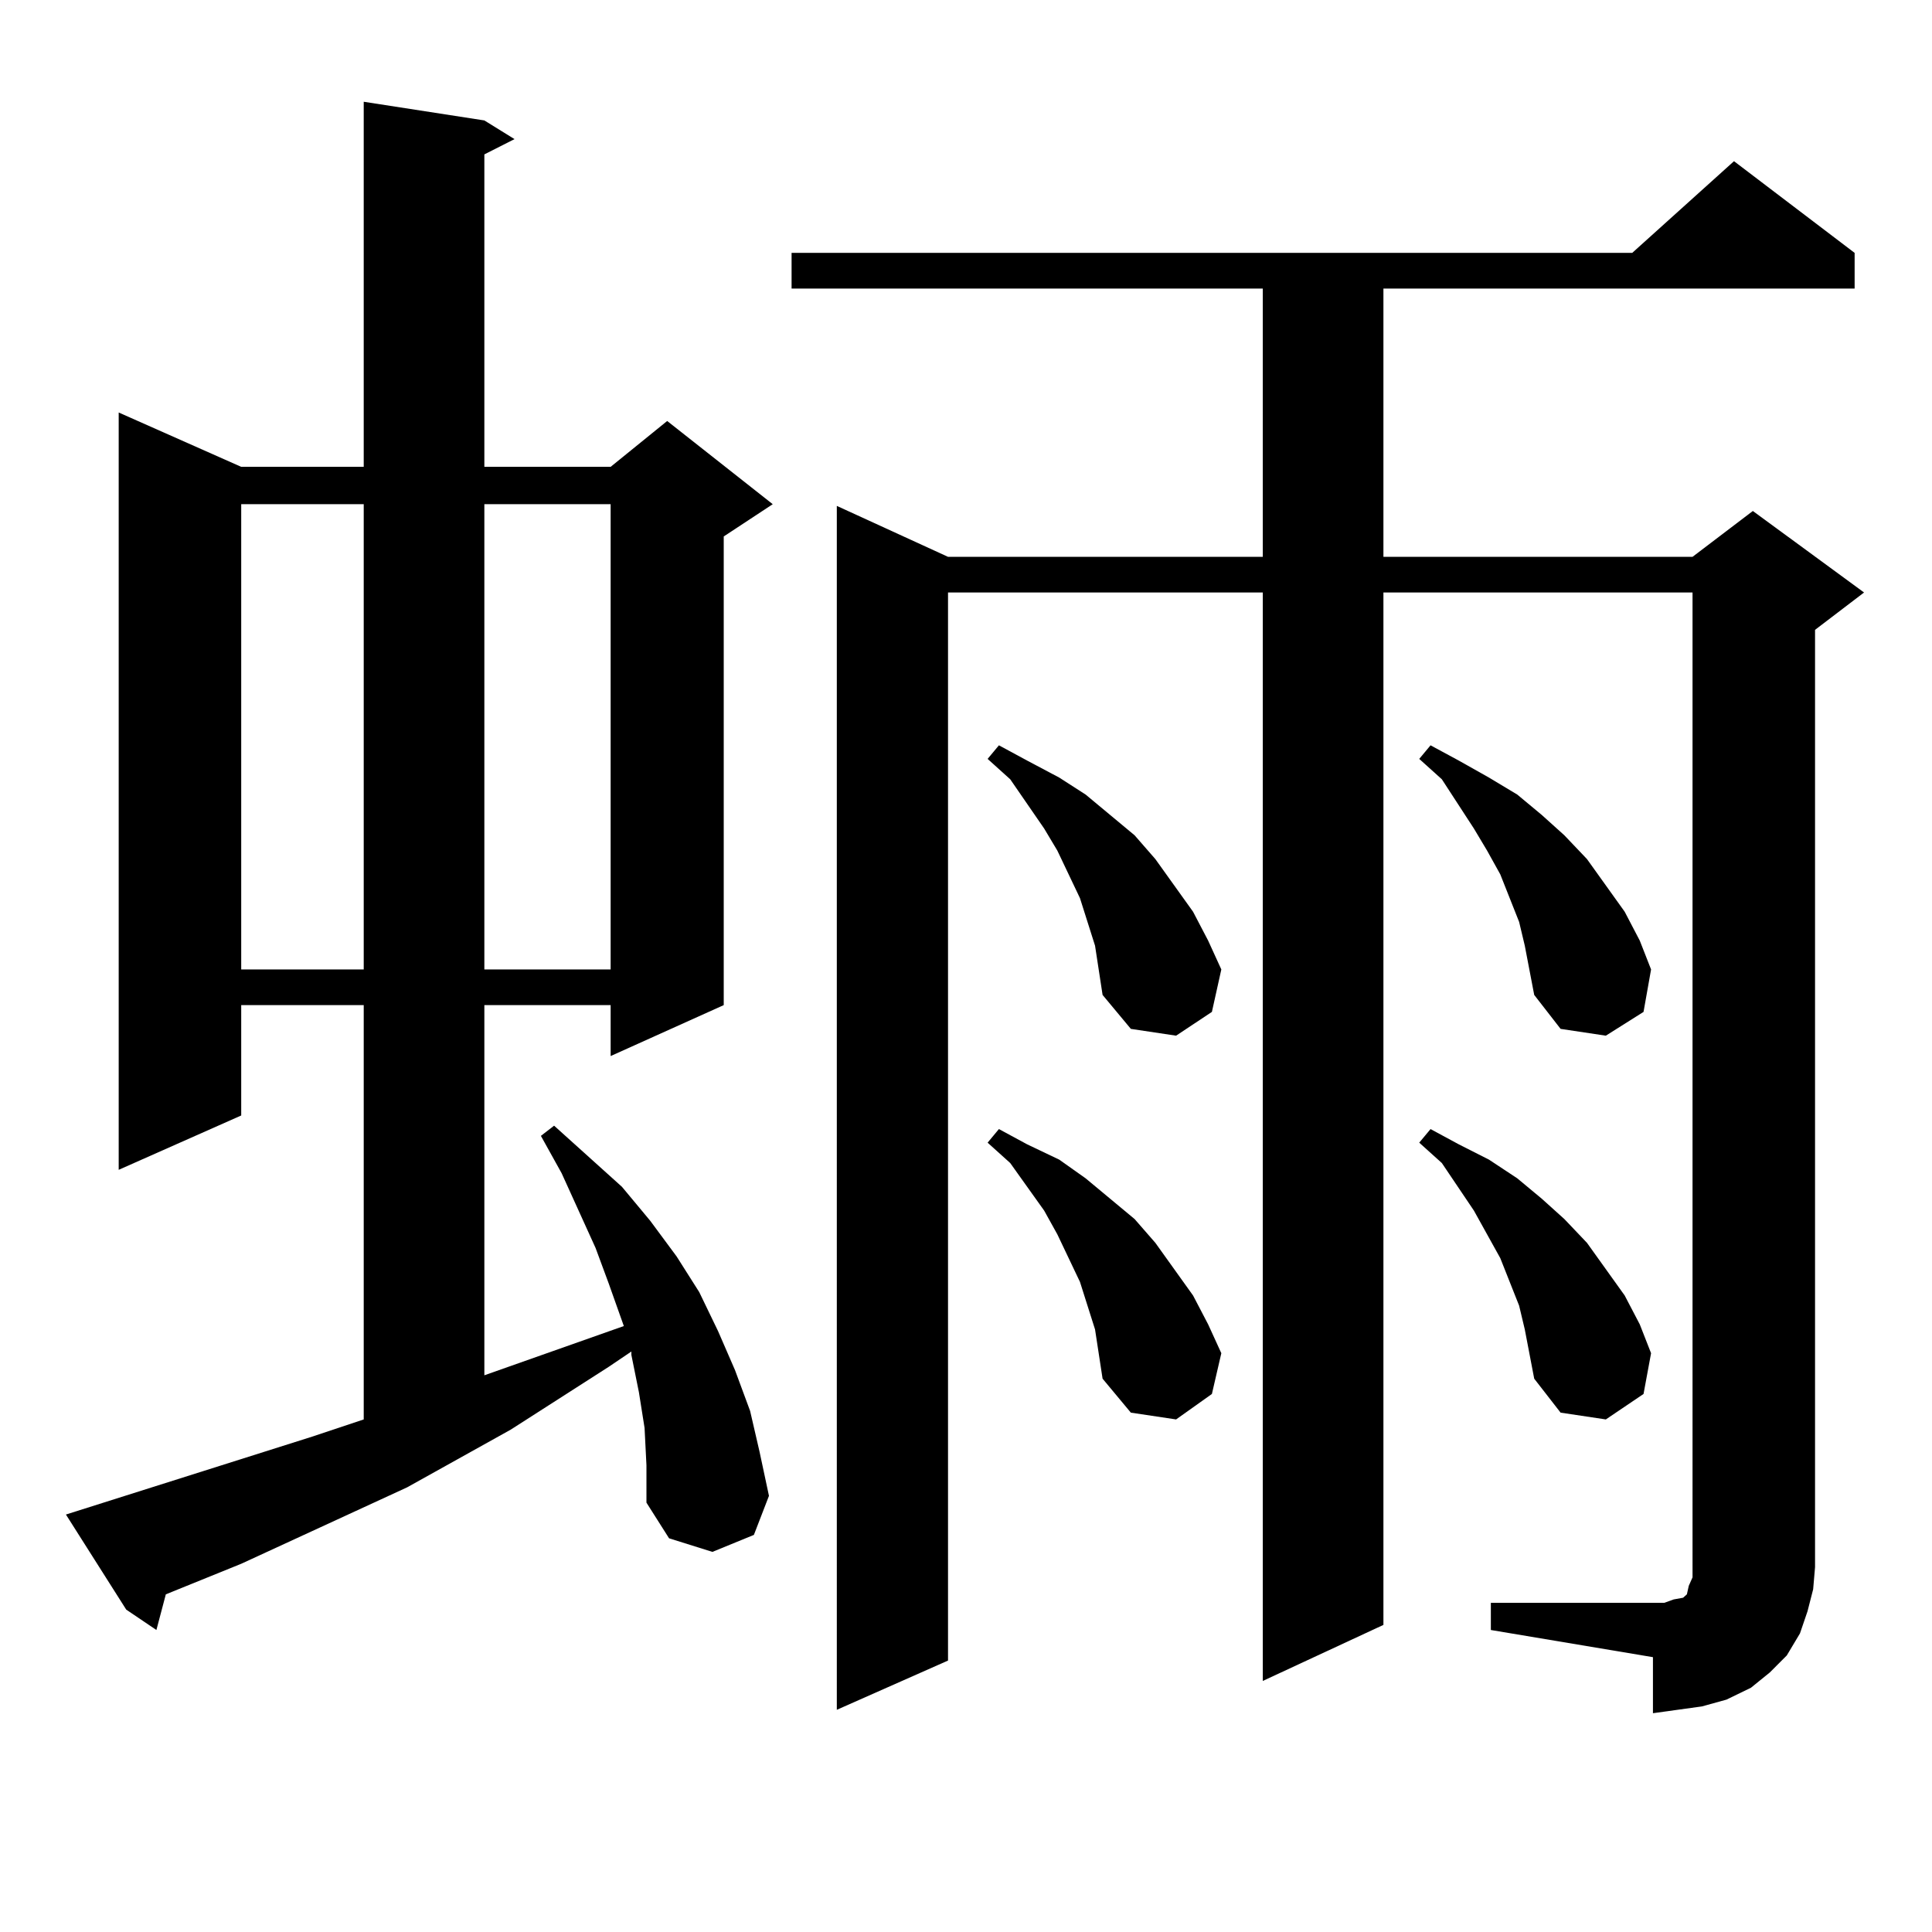 <?xml version="1.0" encoding="utf-8"?>
<!-- Generator: Adobe Illustrator 16.0.0, SVG Export Plug-In . SVG Version: 6.00 Build 0)  -->
<!DOCTYPE svg PUBLIC "-//W3C//DTD SVG 1.1//EN" "http://www.w3.org/Graphics/SVG/1.1/DTD/svg11.dtd">
<svg version="1.1" id="图层_1" xmlns="http://www.w3.org/2000/svg" xmlns:xlink="http://www.w3.org/1999/xlink" x="0px" y="0px"
	 width="1000px" height="1000px" viewBox="0 0 1000 1000" enable-background="new 0 0 1000 1000" xml:space="preserve">
<path d="M333.626,739.094l-2.927-18.457l-3.902-19.336v-1.758l-11.707,7.91l-50.73,32.52l-53.657,29.883l-85.852,39.551
	l-39.023,15.82l-4.878,18.457L65.34,833.137l-31.219-49.219l127.802-40.43l26.341-8.789V520.246h-63.413v57.129L61.438,605.5
	V213.508l63.413,28.125h63.413V52.668l62.437,9.668l15.609,9.668l-15.609,7.91v161.719h65.364l29.268-23.73l54.633,43.066
	l-25.365,16.699v242.578l-58.535,26.367v-26.367h-65.364v191.602l72.193-25.488l-7.805-21.973l-6.829-18.457L290.7,607.258
	l-10.731-19.336l6.829-5.273l35.121,31.641l14.634,17.578l13.658,18.457l11.707,18.457l9.756,20.215l8.78,20.215l7.805,21.094
	l4.878,21.094l4.878,22.852l-7.805,20.215l-21.463,8.789l-22.438-7.031l-11.707-18.457V758.43L333.626,739.094z M124.851,260.969
	v240.82h63.413v-240.82H124.851z M250.701,260.969v240.82h65.364v-240.82H250.701z M771.664,829.621h83.9h5.854l4.878-1.758
	l4.878-0.879l1.951-1.758l0.976-4.395l1.951-4.395v-5.273V306.672H716.056v534.375l-62.438,29.004V306.672H490.695v552.832
	l-57.56,25.488V261.848l57.56,26.367h162.923V149.348H409.722v-18.457h435.111l52.682-47.461l62.438,47.461v18.457H716.056v138.867
	h159.996l31.219-23.73l57.56,42.188l-25.365,19.336v485.156l-0.976,11.426l-2.927,11.426l-3.902,11.426l-6.829,11.426l-8.78,8.789
	l-9.756,7.91l-12.683,6.152l-12.683,3.516l-12.683,1.758l-12.683,1.758v-29.004l-83.9-14.063V829.621z M562.889,477.18
	l-3.902-12.305l-5.854-12.305l-5.854-12.305l-6.829-11.426l-17.561-25.488l-11.707-10.547l5.854-7.031l14.634,7.91l16.585,8.789
	l13.658,8.789l12.683,10.547l12.683,10.547l10.731,12.305l19.512,27.246l7.805,14.941l6.829,14.941l-4.878,21.973l-18.536,12.305
	l-23.414-3.516l-14.634-17.578l-3.902-25.488L562.889,477.18z M562.889,675.813l-3.902-12.305l-5.854-12.305l-5.854-12.305
	l-6.829-12.305l-17.561-24.609l-11.707-10.547l5.854-7.031l14.634,7.91l16.585,7.91l13.658,9.668l12.683,10.547l12.683,10.547
	l10.731,12.305l19.512,27.246l7.805,14.941l6.829,14.941l-4.878,21.094l-18.536,13.184l-23.414-3.516l-14.634-17.578l-3.902-25.488
	L562.889,675.813z M786.298,477.18l-4.878-12.305l-4.878-12.305l-6.829-12.305l-6.829-11.426l-16.585-25.488l-11.707-10.547
	l5.854-7.031l14.634,7.91l15.609,8.789l14.634,8.789l12.683,10.547l11.707,10.547l11.707,12.305l19.512,27.246l7.805,14.941
	l5.854,14.941l-3.902,21.973l-19.512,12.305l-23.414-3.516l-13.658-17.578l-4.878-25.488L786.298,477.18z M786.298,675.813
	l-4.878-12.305l-4.878-12.305l-6.829-12.305l-6.829-12.305l-16.585-24.609l-11.707-10.547l5.854-7.031l14.634,7.91l15.609,7.91
	l14.634,9.668l12.683,10.547l11.707,10.547l11.707,12.305l19.512,27.246l7.805,14.941l5.854,14.941l-3.902,21.094l-19.512,13.184
	l-23.414-3.516l-13.658-17.578l-4.878-25.488L786.298,675.813z"/>
</svg>
